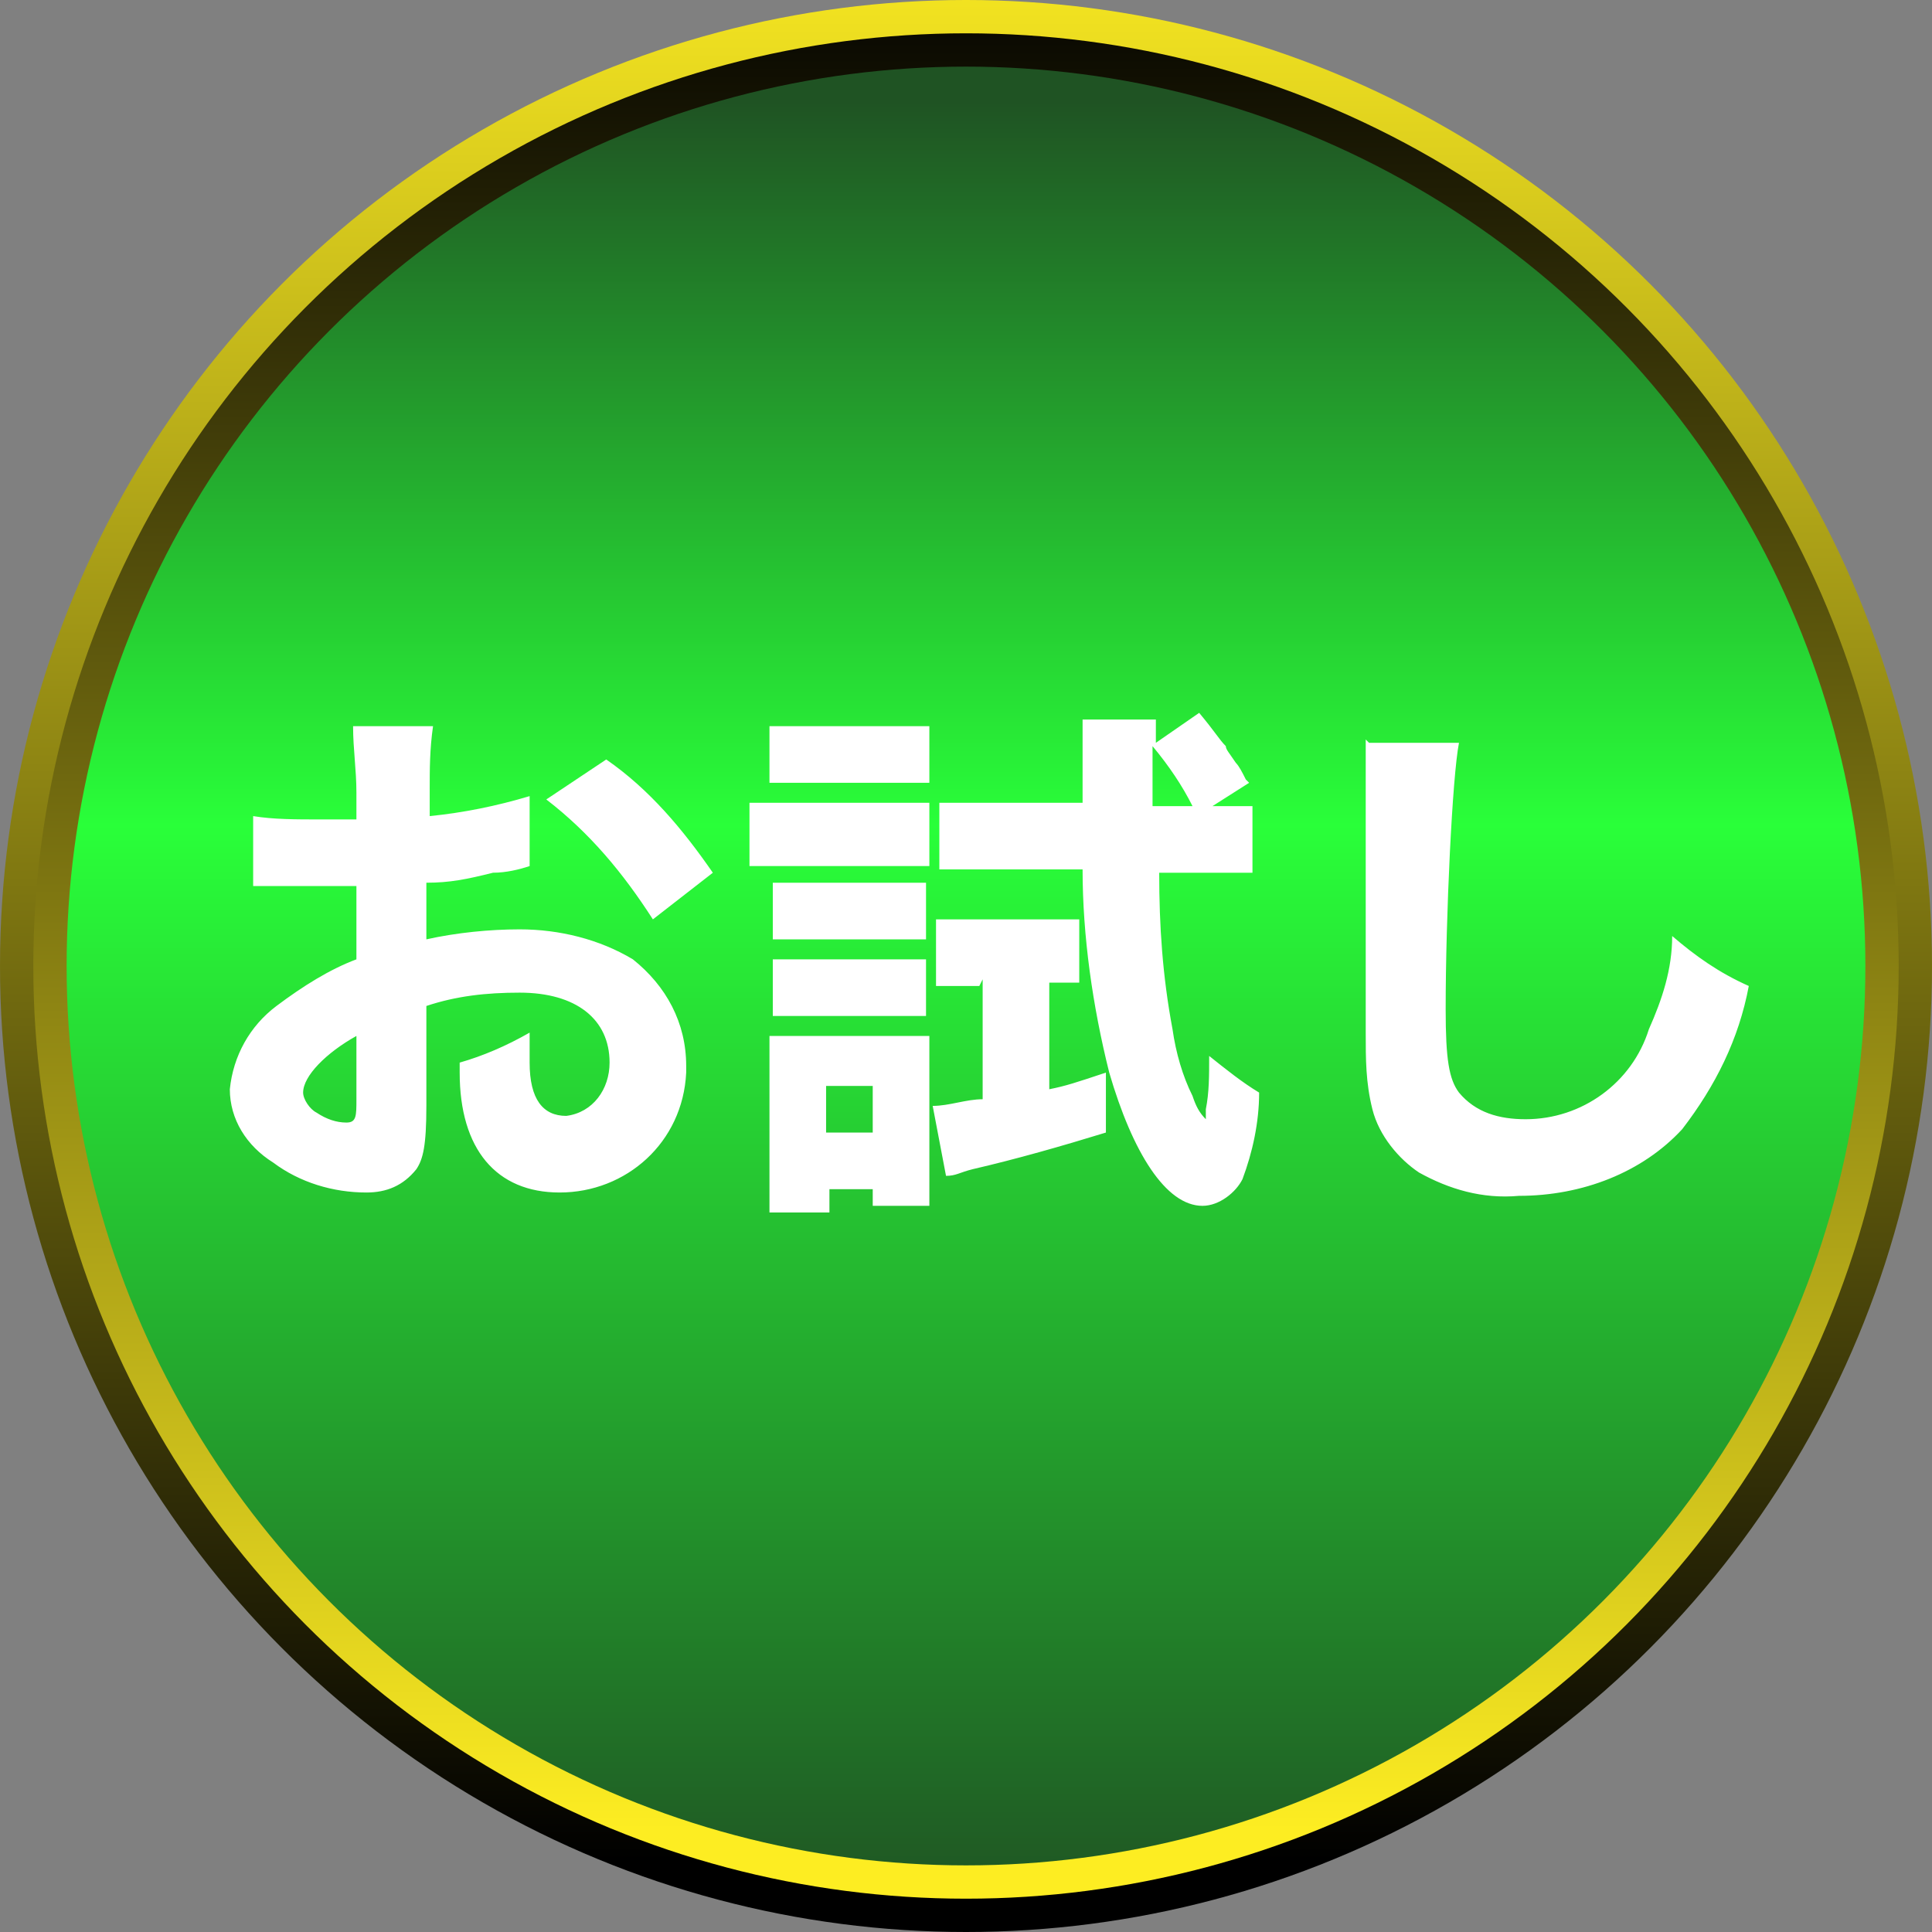 <?xml version="1.0" encoding="UTF-8"?>
<svg id="_レイヤー_1" data-name="レイヤー_1" xmlns="http://www.w3.org/2000/svg" xmlns:xlink="http://www.w3.org/1999/xlink" version="1.1" viewBox="0 0 58 58">
  <rect x="0" y="0" width="58" height="58" fill="#808080" stroke="none"/>
  <!-- Generator: Adobe Illustrator 29.5.1, SVG Export Plug-In . SVG Version: 2.1.0 Build 141)  -->
  <defs>
    <style>
      .st0 {
        fill: url(#_名称未設定グラデーション_3);
      }

      .st1 {
        fill: url(#_名称未設定グラデーション_2);
      }

      .st2 {
        fill: #fff;
      }

      .st3 {
        fill: url(#_名称未設定グラデーション);
      }
    </style>
    <linearGradient id="_名称未設定グラデーション" data-name="名称未設定グラデーション" x1="-555.7" y1="856.8" x2="-555.7" y2="855.8" gradientTransform="translate(32262 49692.2) scale(58 -58)" gradientUnits="userSpaceOnUse">
      <stop offset="0" stop-color="#fded22"/>
      <stop offset="1" stop-color="#000"/>
    </linearGradient>
    <linearGradient id="_名称未設定グラデーション_2" data-name="名称未設定グラデーション 2" x1="-555.4" y1="855.3" x2="-555.4" y2="856.3" gradientTransform="translate(31131 47951.7) scale(56 -56)" gradientUnits="userSpaceOnUse">
      <stop offset="0" stop-color="#fded22"/>
      <stop offset="1" stop-color="#000"/>
    </linearGradient>
    <linearGradient id="_名称未設定グラデーション_3" data-name="名称未設定グラデーション 3" x1="-555" y1="855.7" x2="-555" y2="854.7" gradientTransform="translate(30000 46211.1) scale(54 -54)" gradientUnits="userSpaceOnUse">
      <stop offset="0" stop-color="#1f5323"/>
      <stop offset=".4" stop-color="#29ff39"/>
      <stop offset="1" stop-color="#1f5323"/>
    </linearGradient>
  </defs>
  <g id="_グループ_26982" data-name="グループ_26982">
    <circle id="_楕円形_49" data-name="楕円形_49" class="st3" cx="29" cy="29" r="29"/>
    <circle id="_楕円形_50" data-name="楕円形_50" class="st1" cx="29" cy="29" r="28"/>
    <circle id="_楕円形_51" data-name="楕円形_51" class="st0" cx="29" cy="29" r="27"/>
    <path id="_パス_7386-2" data-name="パス_7386-2" class="st2" d="M15.9,23.9c-1,.3-2,.5-3,.6v-.8c0-.6,0-1.2.1-1.9h-2.4c0,.7.1,1.3.1,2v.8c-.1,0-.2,0-.3,0-.6,0-.6,0-.8,0-.7,0-1.4,0-2-.1v2.1c.2,0,.3,0,.4,0h.3c.8,0,.9,0,1,0,.2,0,.6,0,1.4,0v2.2c-.8.3-1.6.8-2.4,1.4-.8.6-1.3,1.5-1.4,2.5,0,.9.5,1.7,1.3,2.2.8.6,1.8.9,2.8.9.6,0,1.1-.2,1.5-.7.2-.3.3-.7.3-1.9v-3c.9-.3,1.8-.4,2.8-.4,1.7,0,2.7.8,2.7,2.1,0,.8-.5,1.5-1.3,1.6,0,0,0,0,0,0-.7,0-1.1-.5-1.1-1.6,0-.3,0-.6,0-.9-.7.4-1.4.7-2.1.9,0,.1,0,.2,0,.3,0,2.3,1.1,3.6,3,3.6,2,0,3.7-1.5,3.8-3.6,0,0,0-.2,0-.2,0-1.3-.6-2.4-1.6-3.2-1-.6-2.2-.9-3.4-.9-.9,0-1.9.1-2.8.3v-1.7c.7,0,1.2-.1,2-.3.4,0,.8-.1,1.1-.2v-2.2ZM10.7,33c0,.5,0,.7-.3.7-.3,0-.6-.1-.9-.3-.2-.1-.4-.4-.4-.6,0-.5.7-1.2,1.6-1.7v1.9ZM21.4,26.2c-.9-1.3-1.9-2.5-3.2-3.4l-1.8,1.2c1.3,1,2.3,2.2,3.2,3.6l1.8-1.4ZM37.4,23.4c-.1-.2-.2-.4-.3-.5-.2-.3-.3-.4-.3-.5-.2-.2-.3-.4-.8-1l-1.3.9c0-.3,0-.5,0-.7h-2.2q0,.4,0,2.5h-2.5c-.7,0-1.3,0-1.8,0v2c.5,0,1.2,0,1.8,0h2.5c0,2,.3,4.1.8,6.1.7,2.4,1.7,4,2.8,4,.5,0,1-.4,1.2-.8.3-.8.5-1.7.5-2.6-.5-.3-1-.7-1.5-1.1,0,.6,0,1.1-.1,1.6,0,.2,0,.3,0,.3s0,0,0,0h0c-.2-.2-.3-.4-.4-.7-.3-.6-.5-1.3-.6-2-.3-1.6-.4-3.1-.4-4.7h1c.6,0,1.2,0,1.8,0v-2c-.4,0-.8,0-1.2,0l1.1-.7ZM34.6,24.2c0-.7,0-1,0-1.2v-.6c.5.6.9,1.2,1.2,1.8h-1.2ZM29.5,29.4v3.6c-.5,0-1,.2-1.5.2l.4,2.1c.3,0,.4-.1.8-.2,1.3-.3,2.7-.7,4-1.1v-1.8c-.9.3-1.2.4-1.7.5v-3.2h.1c.3,0,.6,0,.8,0v-1.9c-.4,0-.7,0-1.1,0h-1.9c-.4,0-.9,0-1.3,0v2c.4,0,.8,0,1.2,0h.1ZM23.1,23.5c.4,0,.8,0,1.4,0h2c.6,0,1,0,1.4,0v-1.7c-.5,0-.9,0-1.4,0h-2c-.5,0-.9,0-1.4,0v1.7ZM22.6,26c.4,0,.9,0,1.3,0h2.8c.4,0,.8,0,1.2,0v-1.9c-.4,0-.9,0-1.3,0h-2.8c-.4,0-.9,0-1.3,0v1.9ZM23.2,28.2c.3,0,.6,0,1,0h2.7c.3,0,.6,0,.9,0v-1.7c-.3,0-.6,0-.9,0h-2.7c-.3,0-.7,0-1,0v1.7ZM23.2,30.5c.3,0,.6,0,1,0h2.6c.3,0,.7,0,1,0v-1.7c-.3,0-.6,0-.9,0h-2.7c-.3,0-.7,0-1,0v1.7ZM24.9,36.4v-.7h1.3v.5h1.7c0-.4,0-.6,0-1.1v-2.9c0-.6,0-.8,0-1.1-.3,0-.7,0-1,0h-2.6c-.4,0-.8,0-1.2,0,0,.4,0,.8,0,1.2v2.5c0,.5,0,1,0,1.6h1.8ZM24.8,32.6h1.4v1.4h-1.4v-1.4ZM41,22.2c0,.4,0,.8,0,1.2,0,.5,0,1.5,0,3.7,0,2.1,0,3.2,0,3.9,0,.8,0,1.5.2,2.3.2.8.8,1.5,1.4,1.9.9.5,1.9.8,3,.7,1.9,0,3.7-.7,4.9-2,1-1.3,1.7-2.7,2-4.3-.9-.4-1.6-.9-2.3-1.5,0,1-.3,1.9-.7,2.8-.5,1.6-2,2.7-3.7,2.7-.8,0-1.5-.2-2-.8-.3-.4-.4-1-.4-2.5,0-2.8.2-7,.4-8h-2.7Z"/>
  </g>
</svg>